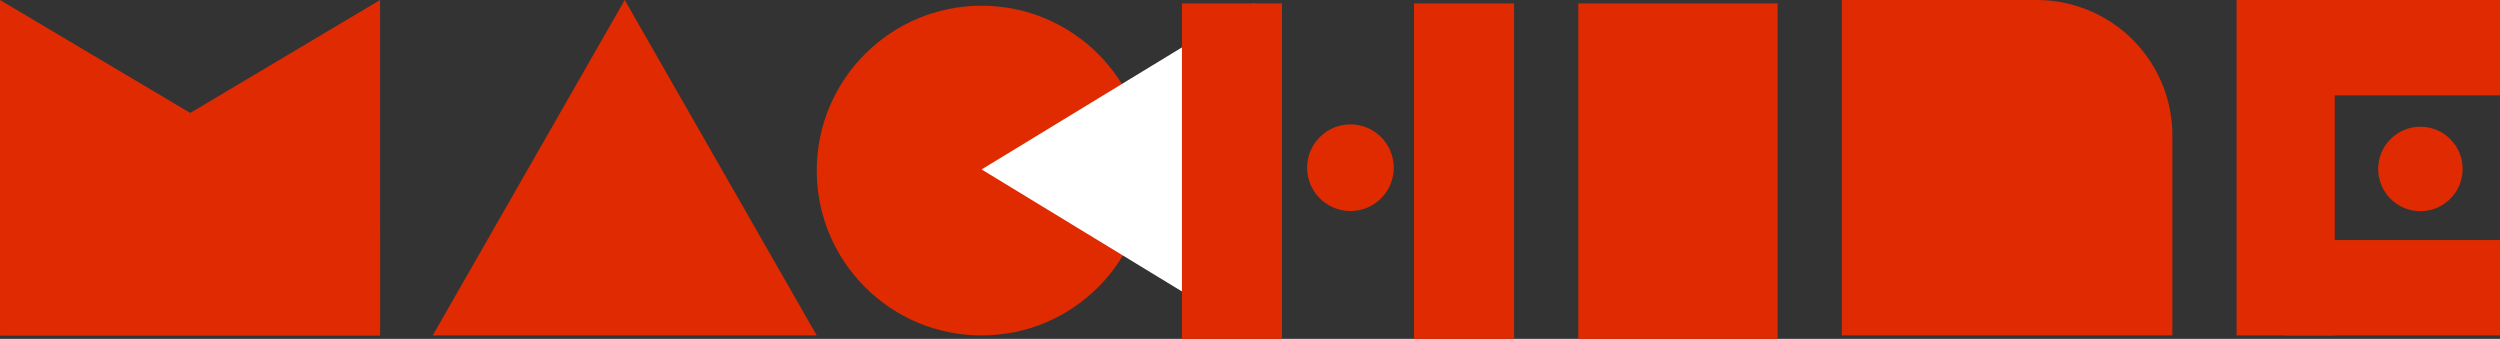 <svg xmlns="http://www.w3.org/2000/svg" width="368.887" height="50" viewBox="0 0 368.887 50">
  <rect x="0" y="0" width="368.887" height="50" fill="#333333" stroke="none"/>
  <g id="グループ_358" data-name="グループ 358" transform="translate(-200 -4332.828)">
    <g id="グループ_80" data-name="グループ 80" transform="translate(200 4332.828)">
      <path id="パス_85" data-name="パス 85" d="M-17937.234,245.867V196.374l56.082,33.293v16.2Z" transform="translate(17937.234 -196.374)" fill="#e02a01"/>
      <path id="パス_94" data-name="パス 94" d="M-17893.285,245.867V196.374l-55.949,33.293v16.2Z" transform="translate(17949.367 -196.374)" fill="#e02a01"/>
    </g>
    <g id="グループ_81" data-name="グループ 81" transform="translate(320.515 4333.334)">
      <ellipse id="楕円形_18" data-name="楕円形 18" cx="24.325" cy="24.325" rx="24.325" ry="24.325" transform="translate(0 0.338)" fill="#e02b00"/>
      <path id="パス_111" data-name="パス 111" d="M-18231.551,1307.98l-40.215,24.494,40.215,24.493Z" transform="translate(18296.09 -1307.98)" fill="#fff"/>
    </g>
    <g id="グループ_84" data-name="グループ 84" transform="translate(432.884 4333.334)">
      <rect id="長方形_146" data-name="長方形 146" width="29.409" height="49.494" transform="translate(0 0)" fill="#e02a01"/>
    </g>
    <path id="多角形_8" data-name="多角形 8" d="M28.333,0,56.666,49.494H0Z" transform="translate(263.849 4332.828)" fill="#e02a01"/>
    <path id="長方形_183" data-name="長方形 183" d="M0,0H28.776a20,20,0,0,1,20,20V49.494a0,0,0,0,1,0,0H0a0,0,0,0,1,0,0V0A0,0,0,0,1,0,0Z" transform="translate(471.768 4332.828)" fill="#e02a01"/>
    <g id="グループ_87" data-name="グループ 87" transform="translate(374.401 4333.334)">
      <g id="グループ_85" data-name="グループ 85" transform="translate(0)">
        <rect id="長方形_146-2" data-name="長方形 146" width="14.762" height="49.494" transform="translate(0)" fill="#e02a01"/>
      </g>
      <g id="グループ_89" data-name="グループ 89" transform="translate(34.246)">
        <rect id="長方形_146-3" data-name="長方形 146" width="14.762" height="49.494" transform="translate(0)" fill="#e02a01"/>
      </g>
      <ellipse id="楕円形_51" data-name="楕円形 51" cx="6.392" cy="6.392" rx="6.392" ry="6.392" transform="translate(18.471 17.848)" fill="#e02b00"/>
    </g>
    <g id="グループ_88" data-name="グループ 88" transform="translate(530.018 4332.828)">
      <rect id="長方形_161" data-name="長方形 161" width="31.627" height="14.072" transform="translate(7.243 0)" fill="#e02a01"/>
      <rect id="長方形_162" data-name="長方形 162" width="31.627" height="14.072" transform="translate(7.243 35.422)" fill="#e02a01"/>
      <rect id="長方形_160" data-name="長方形 160" width="14.487" height="49.494" transform="translate(0 0)" fill="#e02a01"/>
      <ellipse id="楕円形_29" data-name="楕円形 29" cx="6.232" cy="6.232" rx="6.232" ry="6.232" transform="translate(20.893 18.698)" fill="#e02a01"/>
    </g>
  </g>
</svg>
